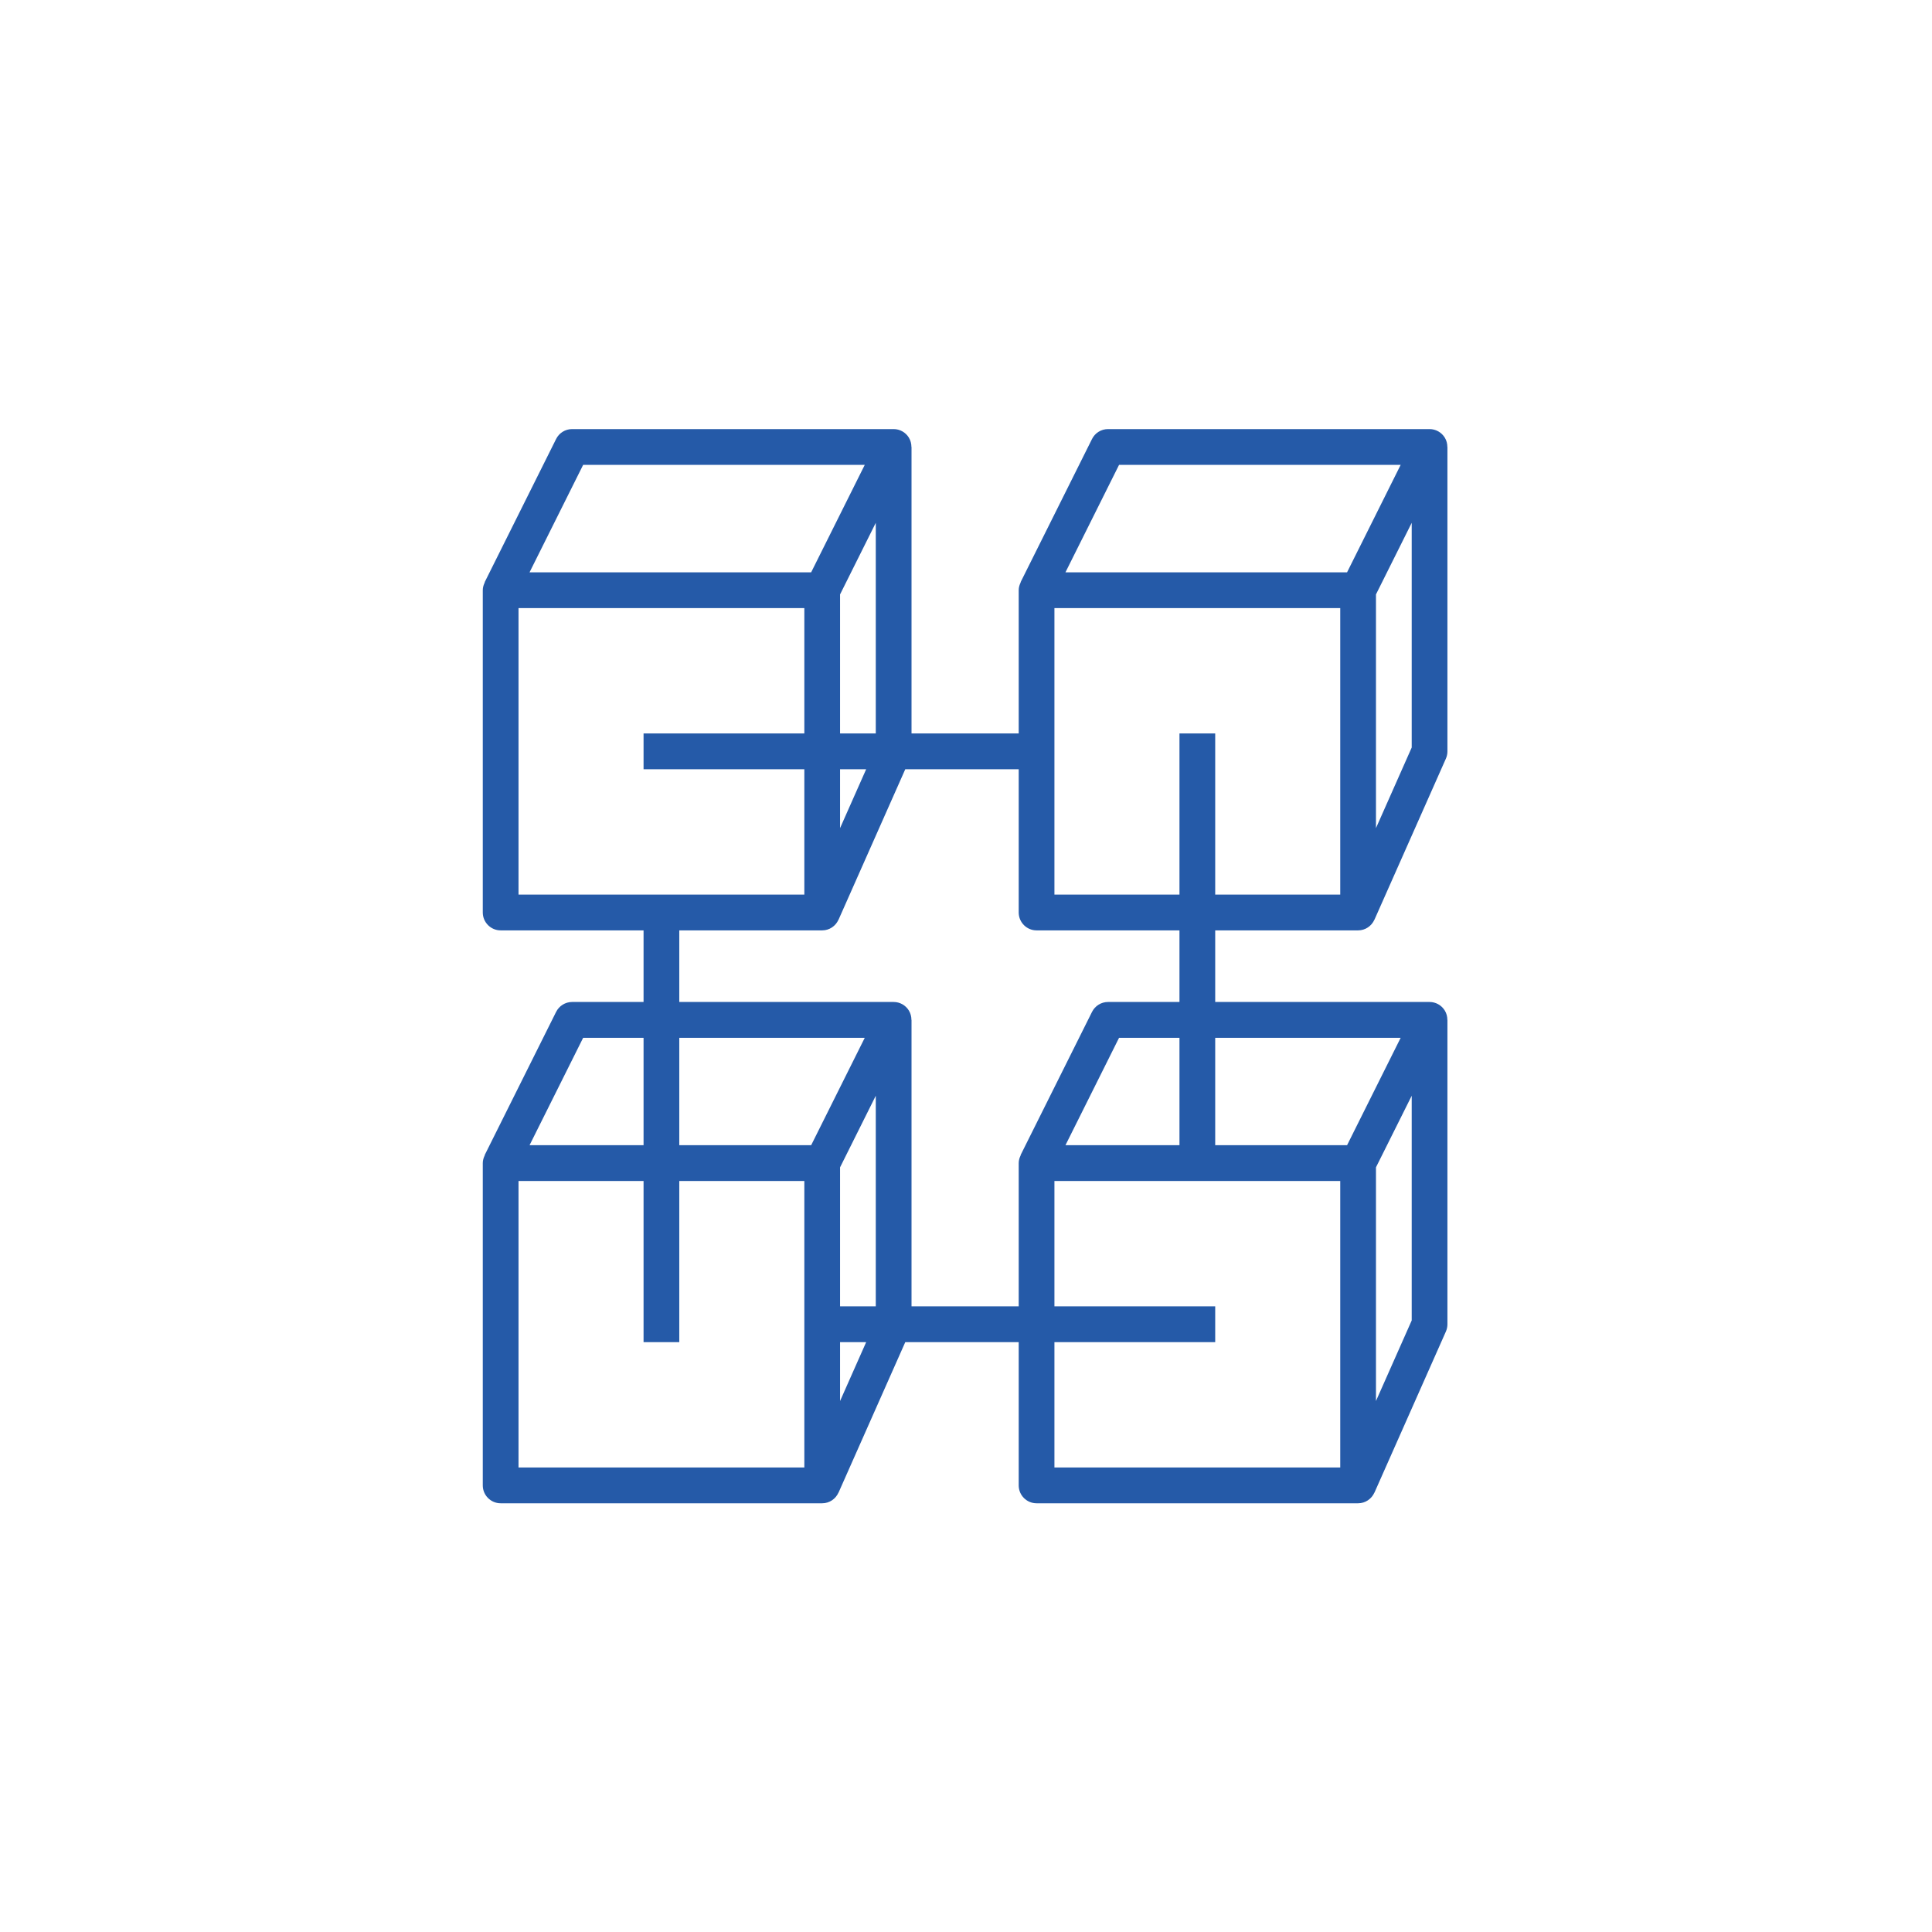 <?xml version="1.0" encoding="UTF-8"?><svg xmlns="http://www.w3.org/2000/svg" xmlns:xlink="http://www.w3.org/1999/xlink" contentScriptType="text/ecmascript" width="375pt" zoomAndPan="magnify" contentStyleType="text/css" viewBox="0 0 375 375" height="375pt" preserveAspectRatio="xMidYMid meet" version="1.2"><defs><clipPath xml:id="clip1" id="clip1"><path d="M 93.578 83.285 L 281 83.285 L 281 291.785 L 93.578 291.785 Z M 93.578 83.285 "/></clipPath></defs><g xml:id="surface1" id="surface1"><g clip-rule="nonzero" clip-path="url(#clip1)"><path style=" stroke:none;fill-rule:nonzero;fill:rgb(14.51%,35.289%,65.88%);fill-opacity:1;" d="M 197.73 142.359 L 176.926 142.359 L 176.926 86.762 L 176.906 86.762 C 176.906 86.125 176.75 85.492 176.406 84.934 C 175.773 83.91 174.66 83.285 173.457 83.285 L 111.047 83.285 C 109.73 83.285 108.531 84.027 107.941 85.207 L 94.074 113.008 L 94.105 113.023 C 93.871 113.492 93.707 114 93.707 114.562 L 93.707 177.109 C 93.707 179.027 95.262 180.586 97.176 180.586 L 124.914 180.586 L 124.914 194.484 L 111.047 194.484 C 109.73 194.484 108.531 195.23 107.941 196.406 L 94.074 224.207 L 94.105 224.227 C 93.871 224.691 93.707 225.199 93.707 225.762 L 93.707 288.312 C 93.707 290.23 95.262 291.785 97.176 291.785 L 159.59 291.785 C 161 291.785 162.207 290.93 162.746 289.719 L 162.758 289.723 L 162.781 289.664 C 162.781 289.664 162.785 289.664 162.785 289.66 L 175.711 260.512 L 197.73 260.512 L 197.73 288.312 C 197.73 290.23 199.281 291.785 201.195 291.785 L 263.609 291.785 C 265.02 291.785 266.227 290.93 266.766 289.719 L 266.777 289.723 L 266.801 289.664 C 266.801 289.664 266.805 289.664 266.805 289.66 L 280.648 258.445 C 280.844 258 280.945 257.523 280.945 257.035 L 280.945 197.961 L 280.93 197.961 C 280.93 197.324 280.773 196.691 280.426 196.133 C 279.793 195.109 278.68 194.484 277.477 194.484 L 235.871 194.484 L 235.871 180.586 L 263.609 180.586 C 265.02 180.586 266.227 179.73 266.766 178.52 L 266.777 178.52 L 266.801 178.465 C 266.801 178.461 266.805 178.461 266.805 178.457 L 280.648 147.246 C 280.844 146.801 280.945 146.32 280.945 145.836 L 280.945 86.762 L 280.93 86.762 C 280.93 86.125 280.773 85.492 280.426 84.934 C 279.793 83.91 278.68 83.285 277.477 83.285 L 215.066 83.285 C 213.75 83.285 212.551 84.027 211.961 85.207 L 198.094 113.008 L 198.125 113.023 C 197.891 113.492 197.73 114 197.73 114.562 Z M 163.055 149.312 L 168.121 149.312 L 163.055 160.738 Z M 163.055 142.359 L 163.055 115.379 L 169.988 101.48 L 169.988 142.359 Z M 113.188 90.234 L 167.848 90.234 L 157.445 111.086 L 102.785 111.086 Z M 100.645 118.035 L 156.121 118.035 L 156.121 142.359 L 124.914 142.359 L 124.914 149.312 L 156.121 149.312 L 156.121 173.637 L 100.645 173.637 Z M 113.188 201.438 L 124.914 201.438 L 124.914 222.285 L 102.785 222.285 Z M 169.988 253.562 L 163.055 253.562 L 163.055 226.582 L 169.988 212.68 Z M 157.445 222.285 L 131.848 222.285 L 131.848 201.438 L 167.848 201.438 Z M 156.121 284.836 L 100.645 284.836 L 100.645 229.234 L 124.914 229.234 L 124.914 260.512 L 131.848 260.512 L 131.848 229.234 L 156.121 229.234 Z M 163.055 271.938 L 163.055 260.512 L 168.121 260.512 Z M 260.141 284.836 L 204.664 284.836 L 204.664 260.512 L 235.871 260.512 L 235.871 253.562 L 204.664 253.562 L 204.664 229.234 L 260.141 229.234 Z M 206.805 222.285 L 217.207 201.438 L 228.934 201.438 L 228.934 222.285 Z M 267.074 271.938 L 267.074 226.582 L 274.012 212.68 L 274.012 256.297 Z M 271.867 201.438 L 261.465 222.285 L 235.871 222.285 L 235.871 201.438 Z M 228.934 194.484 L 215.066 194.484 C 213.75 194.484 212.551 195.23 211.961 196.406 L 198.094 224.207 L 198.125 224.227 C 197.891 224.691 197.73 225.199 197.73 225.762 L 197.73 253.562 L 176.926 253.562 L 176.926 197.961 L 176.906 197.961 C 176.906 197.324 176.75 196.691 176.406 196.133 C 175.773 195.109 174.66 194.484 173.457 194.484 L 131.848 194.484 L 131.848 180.586 L 159.59 180.586 C 161 180.586 162.207 179.73 162.746 178.52 L 162.758 178.52 L 162.781 178.465 C 162.781 178.461 162.785 178.461 162.785 178.457 L 175.711 149.312 L 197.73 149.312 L 197.73 177.109 C 197.73 179.027 199.281 180.586 201.195 180.586 L 228.934 180.586 Z M 260.141 173.637 L 235.871 173.637 L 235.871 142.359 L 228.934 142.359 L 228.934 173.637 L 204.664 173.637 L 204.664 118.035 L 260.141 118.035 Z M 267.074 160.738 L 267.074 115.379 L 274.012 101.48 L 274.012 145.094 Z M 217.207 90.234 L 271.867 90.234 L 261.465 111.086 L 206.805 111.086 Z M 217.207 90.234 "/></g></g></svg>